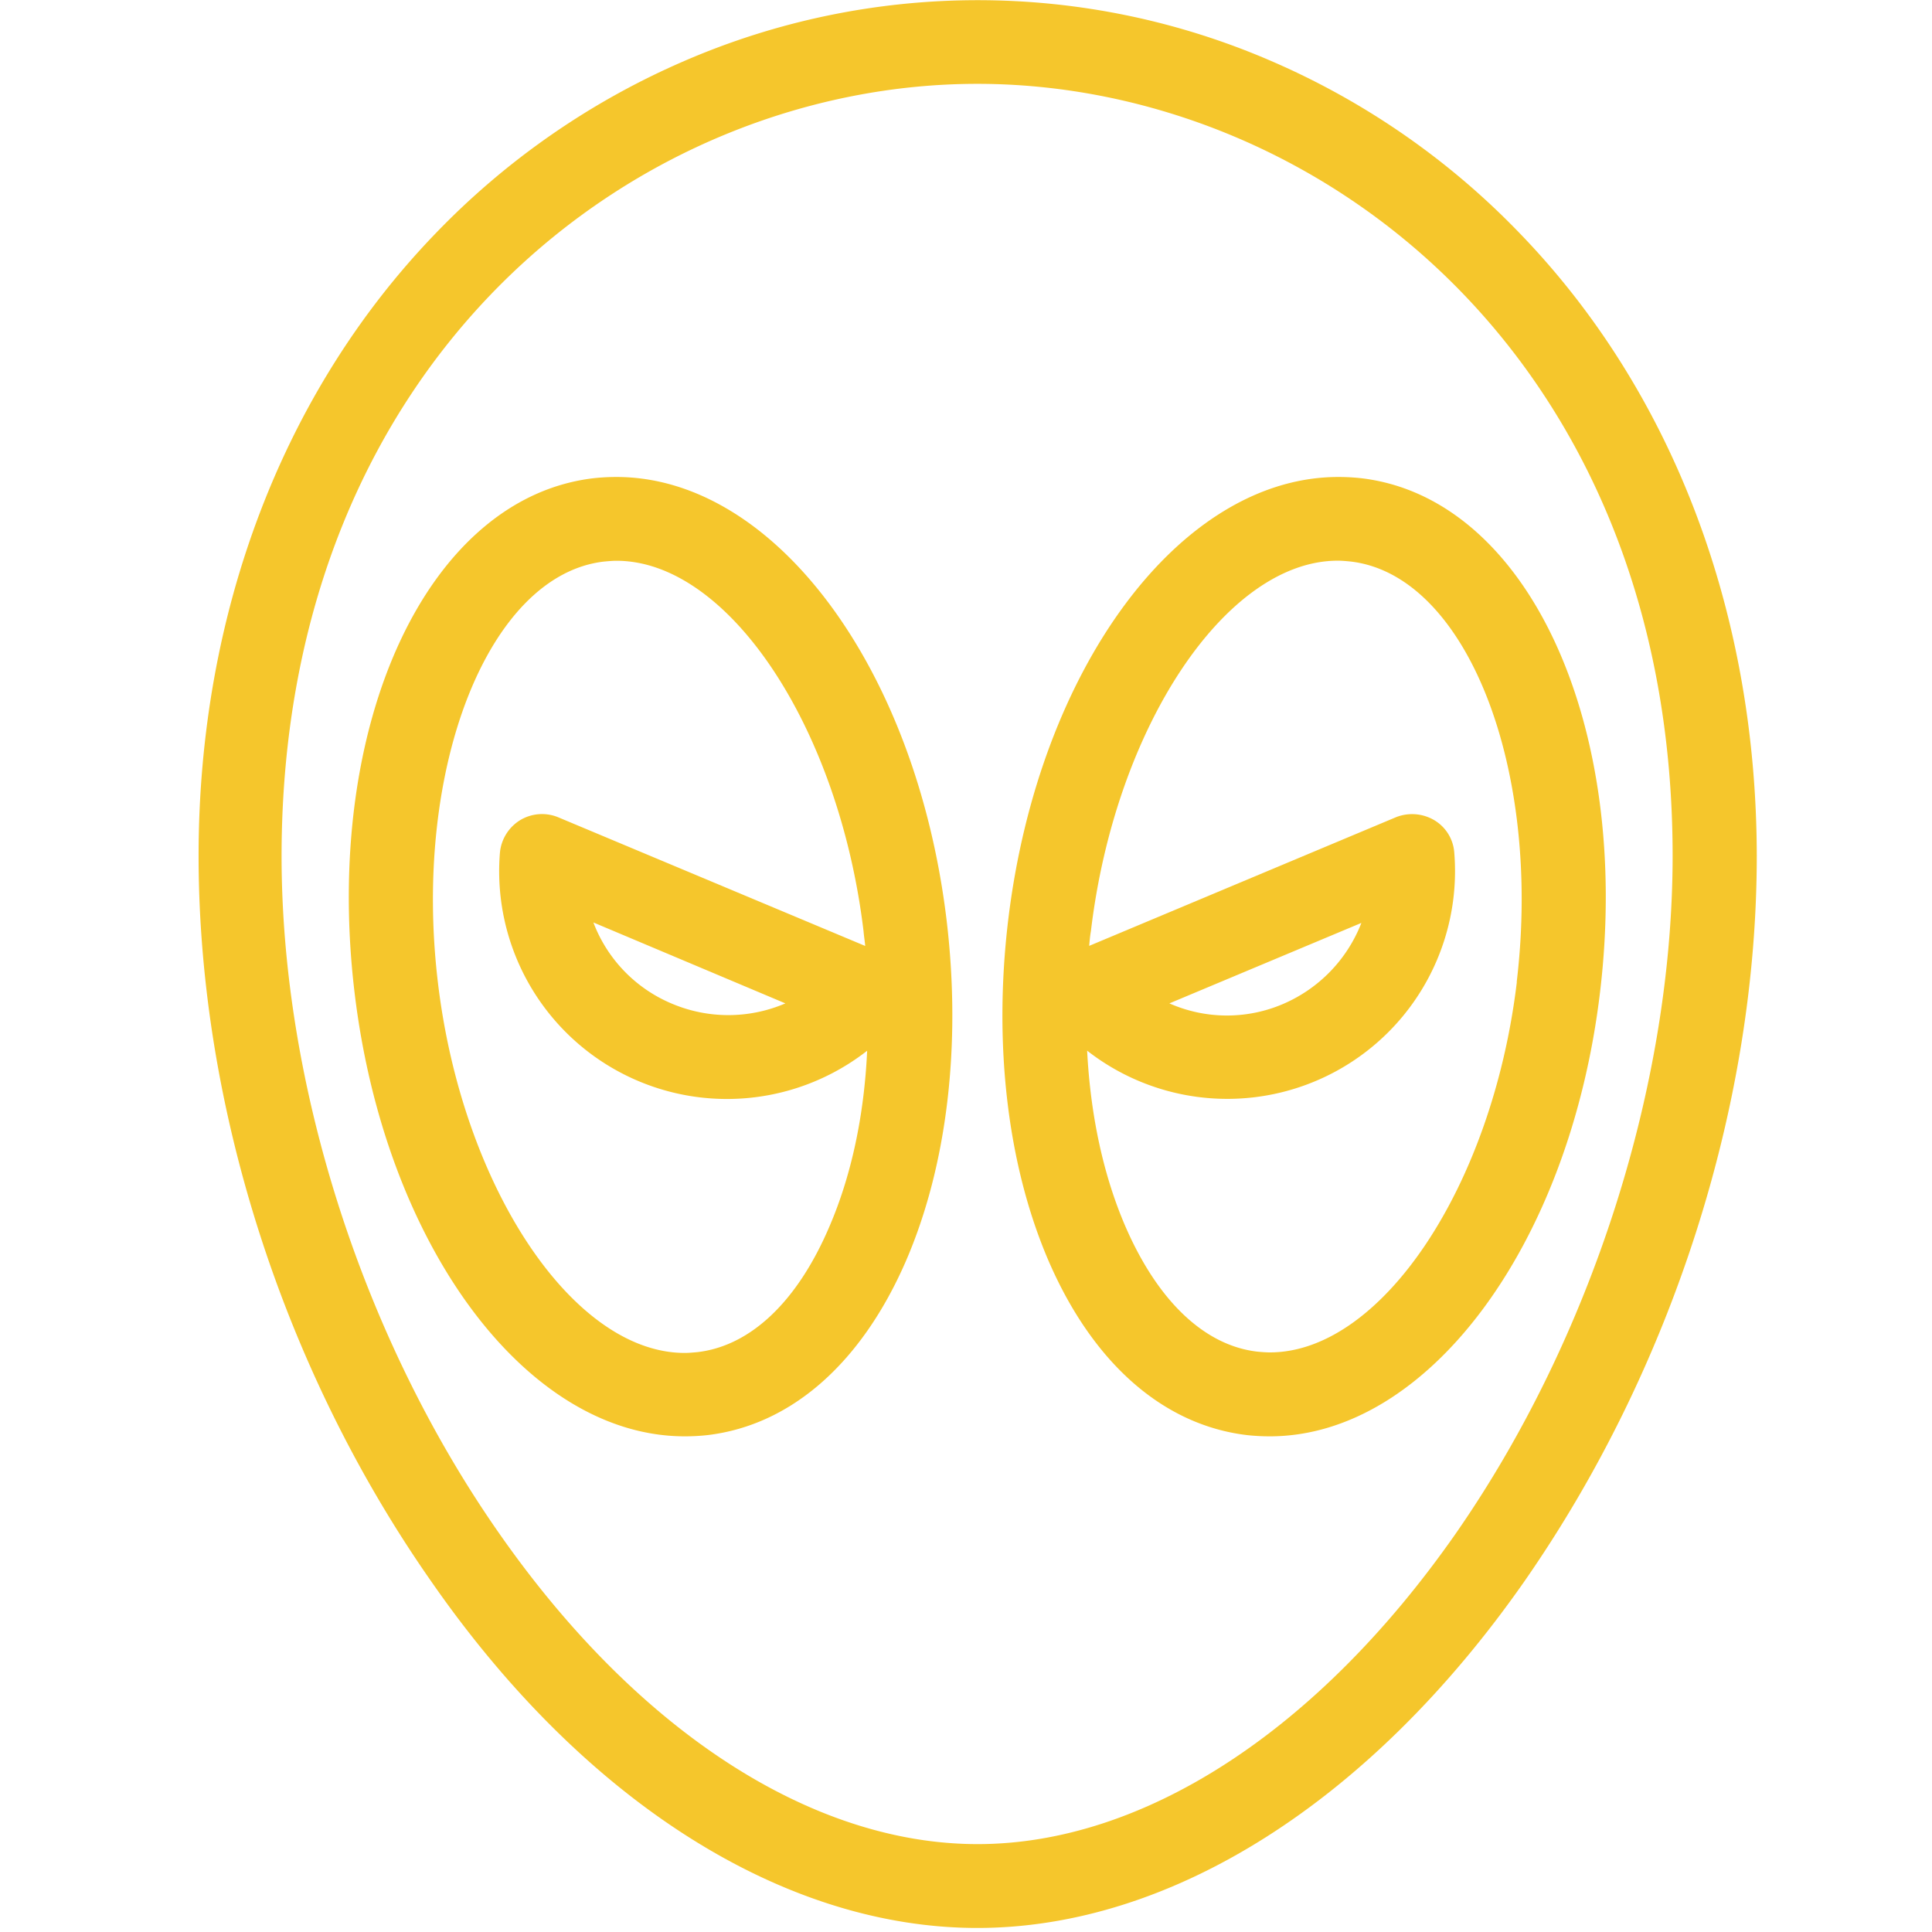 <svg id="Capa_1" data-name="Capa 1" xmlns="http://www.w3.org/2000/svg" viewBox="0 0 430 430"><defs><style>.cls-1{fill:#f5c62c;}</style></defs><title>hero-6-yellow</title><path class="cls-1" d="M338.32,52a170.54,170.54,0,0,0-55.41-38.43,164.34,164.34,0,0,0-130.6,0A170.65,170.65,0,0,0,96.9,52C63,87.13,44.2,136.38,44.2,190.48,44.2,246,63,304.85,96,352,130,401,174.42,429.1,217.52,429.1S305,401,339.25,352C372.09,304.85,391,246,391,190.48,390.93,136.29,372.27,87.13,338.32,52ZM324,341.32c-30.69,43.94-69.49,69.12-106.43,69.12s-75.75-25.18-106.44-69.12C80.77,297.94,62.67,241.6,62.67,190.48,62.76,78.92,142.52,18.66,217.52,18.66S372.27,78.92,372.27,190.48C372.27,241.51,354.18,297.94,324,341.32Z"/><path class="cls-1" d="M137.2,106.16a46.41,46.41,0,0,0-5.13.28C95.13,110.82,71.81,161.1,78.9,220.8c6.72,56.44,38.34,98.88,73.51,98.88a46.41,46.41,0,0,0,5.13-.28c18.56-2.24,34.23-16,44.12-38.81,9.14-21.17,12.31-47.94,9.05-75.56C204,148.69,172.37,106.16,137.2,106.16Zm47.3,167.06c-7.09,16.51-17.45,26.31-29.2,27.71-.93.09-2,.19-2.89.19-24.91,0-49.54-37-54.95-82.47C91.77,171,108.66,128.08,134.31,125c.93-.09,2-.19,2.89-.19,24.91,0,49.54,37,55,82.46.09,1.12.28,2.24.37,3.27L124.24,181.9a9.44,9.44,0,0,0-8.49.65,9.55,9.55,0,0,0-4.48,7.19A50.7,50.7,0,0,0,193,233.86C192.33,248.41,189.44,261.84,184.5,273.22Zm-9.7-49.9a32.21,32.21,0,0,1-25.19.09,31.83,31.83,0,0,1-17.54-18.1Z"/><path class="cls-1" d="M303,106.44a46.59,46.59,0,0,0-5.14-.28c-35.16,0-66.79,42.53-73.5,98.87-3.27,27.62-.1,54.39,9,75.56,9.88,22.86,25.56,36.57,44.12,38.81a46.41,46.41,0,0,0,5.13.28h0c35.17,0,66.79-42.54,73.51-98.88C363.23,161.1,339.9,110.82,303,106.44Zm34.6,112.12C332.16,264.08,307.44,301,282.63,301c-.93,0-2-.09-2.89-.18-11.66-1.4-22-11.2-29.2-27.71-4.94-11.38-7.84-24.81-8.58-39.27a50.69,50.69,0,0,0,81.71-44.12,9.16,9.16,0,0,0-4.47-7.19,9.73,9.73,0,0,0-8.49-.65l-68.29,28.64c.1-1.12.19-2.24.38-3.27,5.41-45.52,30.13-82.46,54.94-82.46.93,0,2,.1,2.89.19C326.38,128,343.26,170.89,337.57,218.56Zm-77.33,4.76L303,205.41a32.39,32.39,0,0,1-17.54,18.09,31.7,31.7,0,0,1-25.19-.18Z"/></svg>